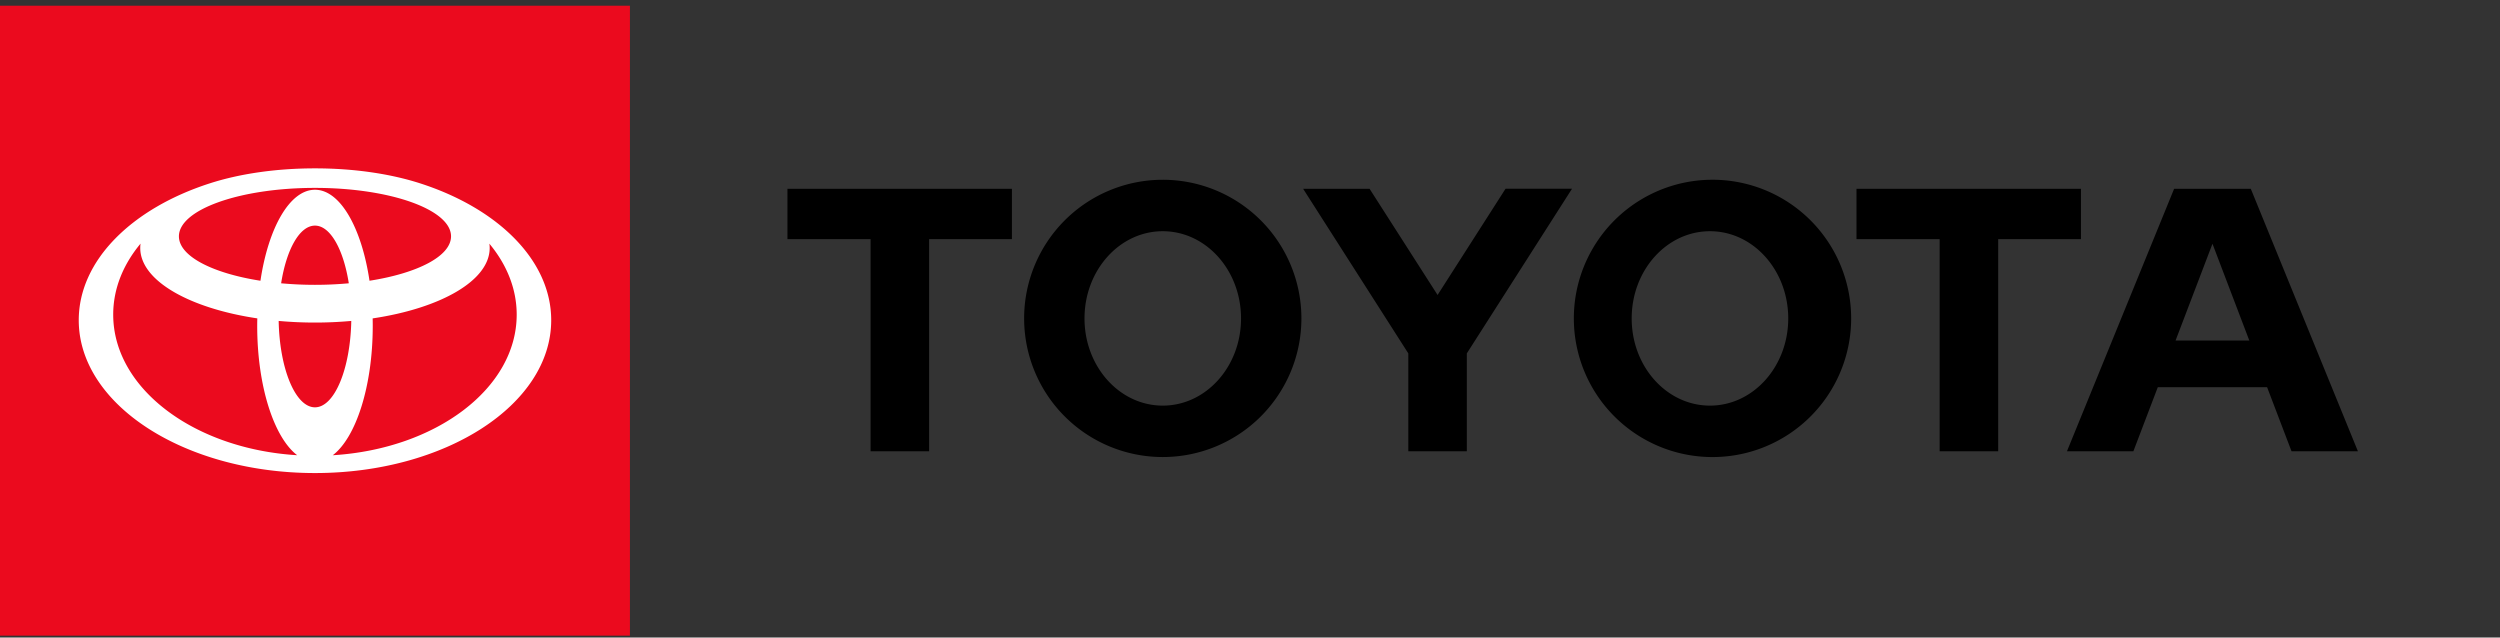 <svg viewBox="14 1.56 108.667 27.711" xmlns="http://www.w3.org/2000/svg" style="max-height: 500px" width="108.667" height="27.711"><rect x="14" y="1.56" width="108.667" height="27.711" fill="#333333" stroke="none"/>                   <style>.st1a{fill:#0081c8;}.st2a{fill:#ee334e;}.st3a{fill:#00a651;}.st5a{fill:#fff;}.st6a{fill:#c42032;}.st7a{fill:#152c53}                   </style><title>                    Toyota                   </title><path d="M123.619 1.814v27.377" stroke-width=".5" stroke="#717073" fill="none"/><path d="M138.411 21.155a3.097 3.097 0 1 0-2.829 3.086 3.356 3.356 0 0 1 .003-.519 2.58 2.58 0 1 1 .532-.113 2.565 2.565 0 0 0-.024.544 3.098 3.098 0 0 0 2.318-2.998" class="st1a"/><path d="M151.832 21.155a3.096 3.096 0 0 1-6.183.272c.184.019.362.058.533.113a2.58 2.58 0 1 0-.024-.545 3.184 3.184 0 0 0-.512-.088 3.097 3.097 0 0 1 6.186.248" class="st2a"/><path d="M147.956 24.154a2.581 2.581 0 1 1-3.379-2.613 2.58 2.58 0 0 0 .024-.545 3.098 3.098 0 1 0 3.867 3.245 3.058 3.058 0 0 1-.512-.087m-2.577-2.741c1.295 0 2.367.953 2.553 2.196.171.056.349.094.532.113a3.096 3.096 0 0 0-3.353-2.813 3.045 3.045 0 0 1-.002.518c.089-.009.179-.014.27-.014" class="st3a"/><path fill="#fcb131" d="M141.757 24.241a3.098 3.098 0 0 1-6.184-.246c0-1.441.985-2.653 2.318-2.998a2.589 2.589 0 0 1-.024.545 2.582 2.582 0 0 0 .803 5.035 2.58 2.58 0 0 0 2.576-2.422c.165.042.336.071.511.086m-3.358-2.814a3.06 3.06 0 0 0 .003-.519 3.097 3.097 0 0 1 3.353 2.814 2.551 2.551 0 0 1-.533-.113 2.582 2.582 0 0 0-2.823-2.182"/><path d="M142.024 23.736a2.582 2.582 0 0 1-2.552-2.196 2.538 2.538 0 0 0-.533-.113 3.098 3.098 0 0 0 3.353 2.813 3.349 3.349 0 0 1 .002-.518c-.089.01-.179.014-.27.014m0-5.678a3.097 3.097 0 0 0-3.087 2.851c.175.015.346.045.511.088a2.58 2.58 0 1 1 3.379 2.613 2.589 2.589 0 0 0-.024.545 3.1 3.1 0 0 0-.779-6.097"/><path d="M152.968 1.814h-22.261v14.695h22.636V1.814z" class="st5a"/><path d="M140.17 2.189h12.797v1.072H140.17zm0 2.145h12.797v1.072H140.17zm0 2.135h12.797v1.072H140.17zm0 2.148h12.797v1.071H140.17zm-9.088 2.148h21.885v1.072h-21.885zm0 2.134h21.885v1.072h-21.885zm0 2.164h21.885v1.071h-21.885z" class="st6a"/><path d="M131.082 2.189h9.089v7.499h-9.089z" class="st7a"/><path d="M132.485 3.556h.371l-.297.227.114.364-.295-.224-.296.224.116-.364-.299-.227h.365l.114-.353zm.002 2.263h.369l-.298.228.116.364-.297-.224-.295.224.118-.364-.301-.228h.368l.11-.356zm-.002 2.26h.371l-.297.227.114.364-.295-.223-.296.223.116-.364-.299-.227h.365l.114-.353zm3.269-4.523h.371l-.298.227.115.364-.295-.224-.296.224.116-.364-.299-.227h.365l.114-.353zm.002 2.263h.369l-.298.228.116.364-.297-.224-.295.224.117-.364-.3-.228h.368l.11-.356zm-.002 2.26h.371l-.298.227.115.364-.295-.223-.296.223.116-.364-.299-.227h.365l.114-.353zm3.272-4.523h.368l-.296.227.118.364-.299-.224-.295.224.117-.364-.302-.227h.369l.111-.353zm-.002 2.263h.37l-.298.228.119.363-.3-.223-.294.223.118-.363-.302-.228h.369l.109-.356zm.002 2.26h.368l-.296.228.118.364-.299-.224-.295.224.117-.364-.302-.228h.369l.111-.355zm-4.904-3.391h.368l-.297.229.115.363-.296-.223-.296.223.118-.363-.301-.229h.368l.111-.355zm-.003 2.261h.371l-.297.227.114.365-.294-.224-.297.224.117-.365-.3-.227h.365l.115-.353zm3.272-2.261h.369l-.298.229.115.363-.296-.223-.296.223.118-.363-.301-.229h.368l.111-.355zm-.003 2.261h.372l-.298.227.114.365-.294-.224-.296.224.116-.365-.299-.227h.365l.114-.353zM182.625 1.814h-22.261v14.695H183V1.814z" class="st5a"/><path d="M169.827 2.189h12.797v1.072h-12.797zm0 2.145h12.797v1.072h-12.797zm0 2.135h12.797v1.072h-12.797zm0 2.148h12.797v1.071h-12.797zm-9.088 2.148h21.885v1.072h-21.885zm0 2.134h21.885v1.072h-21.885zm0 2.164h21.885v1.071h-21.885z" class="st6a"/><path d="M160.739 2.189h9.089v7.499h-9.089z" class="st7a"/><path d="M162.142 3.556h.371l-.297.227.114.364-.295-.224-.296.224.116-.364-.299-.227h.365l.114-.353zm.002 2.263h.37l-.298.228.115.364-.297-.224-.295.224.118-.364-.301-.228h.368l.11-.356zm-.002 2.26h.371l-.297.227.114.364-.295-.223-.296.223.116-.364-.299-.227h.365l.114-.353zm3.269-4.523h.371l-.297.227.114.364-.295-.224-.296.224.117-.364-.3-.227h.365l.114-.353zm.002 2.263h.369l-.298.228.116.364-.297-.224-.295.224.117-.364-.3-.228h.368l.11-.356zm-.002 2.26h.371l-.297.227.114.364-.295-.223-.296.223.117-.364-.3-.227h.365l.114-.353zm3.273-4.523h.367l-.296.227.118.364-.299-.224-.295.224.117-.364-.302-.227h.369l.111-.353zm-.003 2.263h.37l-.297.228.118.363-.299-.223-.295.223.118-.363-.302-.228h.37l.109-.356zm.003 2.26h.367l-.296.228.118.364-.299-.224-.295.224.117-.364-.302-.228h.369l.111-.355zm-4.905-3.391h.369l-.298.229.115.363-.296-.223-.296.223.118-.363-.301-.229h.368l.111-.354zm-.003 2.261h.371l-.297.227.114.365-.294-.224-.297.224.117-.365-.3-.227h.365l.115-.353zm3.272-2.261h.369l-.298.229.115.363-.296-.223-.296.223.118-.363-.3-.229h.367l.111-.354zm-.003 2.261h.372l-.298.227.114.365-.294-.224-.296.224.116-.365-.299-.227h.365l.114-.353z" class="st5a"/><path d="M170.931 18.149c-1.086-.25-2.568.025-3.969.834-2.191 1.265-3.352 3.356-2.593 4.671.485.84 1.637 1.16 2.977.951-.613-.141-1.099-.449-1.373-.924-.759-1.315.402-3.406 2.593-4.671.791-.456 1.608-.743 2.365-.861" class="st2a"/><path d="M170.95 23.336c.326 1.065 1.306 2.211 2.707 3.02 2.191 1.265 4.583 1.225 5.342-.09.485-.84.186-1.997-.665-3.053.184.601.16 1.177-.114 1.651-.759 1.315-3.151 1.355-5.342.09-.791-.457-1.448-1.021-1.928-1.618" class="st3a"/><path d="M169.464 20.756c-.759.815-1.262 2.237-1.262 3.854 0 2.53 1.231 4.581 2.749 4.581.97 0 1.823-.838 2.312-2.102-.429.46-.939.727-1.487.727-1.518 0-2.749-2.051-2.749-4.581 0-.914.161-1.765.437-2.479" class="st1a"/><g>                    <path d="M108.564 16.363l1.605-4.208 1.602 4.208h-3.207zm3.271-6.597h-3.333l-4.658 11.409h2.887l1.061-2.784h4.752l1.061 2.784h2.886l-4.656-11.409zm-23.508 9.425c-1.881 0-3.403-1.696-3.403-3.79 0-2.094 1.522-3.791 3.403-3.791 1.878 0 3.402 1.697 3.402 3.791s-1.525 3.79-3.402 3.79m0-9.817a6.027 6.027 0 0 0 0 12.052 6.027 6.027 0 1 0 0-12.052m-23.786 9.817c-1.878 0-3.401-1.696-3.401-3.79 0-2.094 1.523-3.791 3.401-3.791 1.88 0 3.403 1.697 3.403 3.791.001 2.094-1.523 3.79-3.403 3.79m0-9.817a6.025 6.025 0 0 0-6.025 6.027 6.026 6.026 0 1 0 6.025-6.027m14.899.392l-2.953 4.616-2.956-4.616h-2.888l4.572 7.155v4.254h2.543v-4.254l4.572-7.156h-2.89zm25.012 0h-9.756v2.188h3.614v9.222h2.545v-9.222h3.598V9.766zm-56.225 2.187h3.615v9.222h2.544v-9.222h3.599V9.766h-9.757v2.187z"/>                    <path d="M14 1.809h27.381V29.19H14z" fill="#eb0a1e"/>                    <path d="M32.257 9.528c-1.271-.409-2.852-.65-4.566-.65s-3.296.241-4.566.65c-3.38 1.087-5.702 3.343-5.702 5.951 0 3.668 4.597 6.643 10.269 6.643 5.67 0 10.267-2.975 10.267-6.643 0-2.608-2.323-4.864-5.702-5.951m-4.566 9.737c-.846 0-1.538-1.664-1.578-3.755a17.561 17.561 0 0 0 3.156 0c-.041 2.092-.732 3.755-1.578 3.755m-1.471-5.391c.231-1.468.802-2.507 1.471-2.507.668 0 1.24 1.04 1.47 2.507a16.18 16.18 0 0 1-2.941 0m3.841-.111c-.343-2.304-1.275-3.955-2.37-3.955-1.095 0-2.027 1.651-2.37 3.955-2.086-.326-3.544-1.067-3.544-1.93 0-1.163 2.648-2.106 5.914-2.106 3.266 0 5.914.943 5.914 2.106 0 .863-1.458 1.604-3.544 1.93m-11.14 1.472c0-1.125.433-2.178 1.188-3.085a1.338 1.338 0 0 0-.013.19c0 1.415 2.125 2.617 5.088 3.059-.002.107-.004.214-.004.322 0 2.63.73 4.858 1.738 5.626-4.482-.273-7.997-2.904-7.997-6.112m9.543 6.113c1.008-.768 1.738-2.996 1.738-5.626 0-.108-.001-.215-.004-.322 2.962-.442 5.087-1.645 5.087-3.059 0-.064-.005-.127-.014-.19.755.907 1.188 1.961 1.188 3.085.001 3.207-3.514 5.838-7.995 6.112" class="st5a"/>                   </g> </svg>